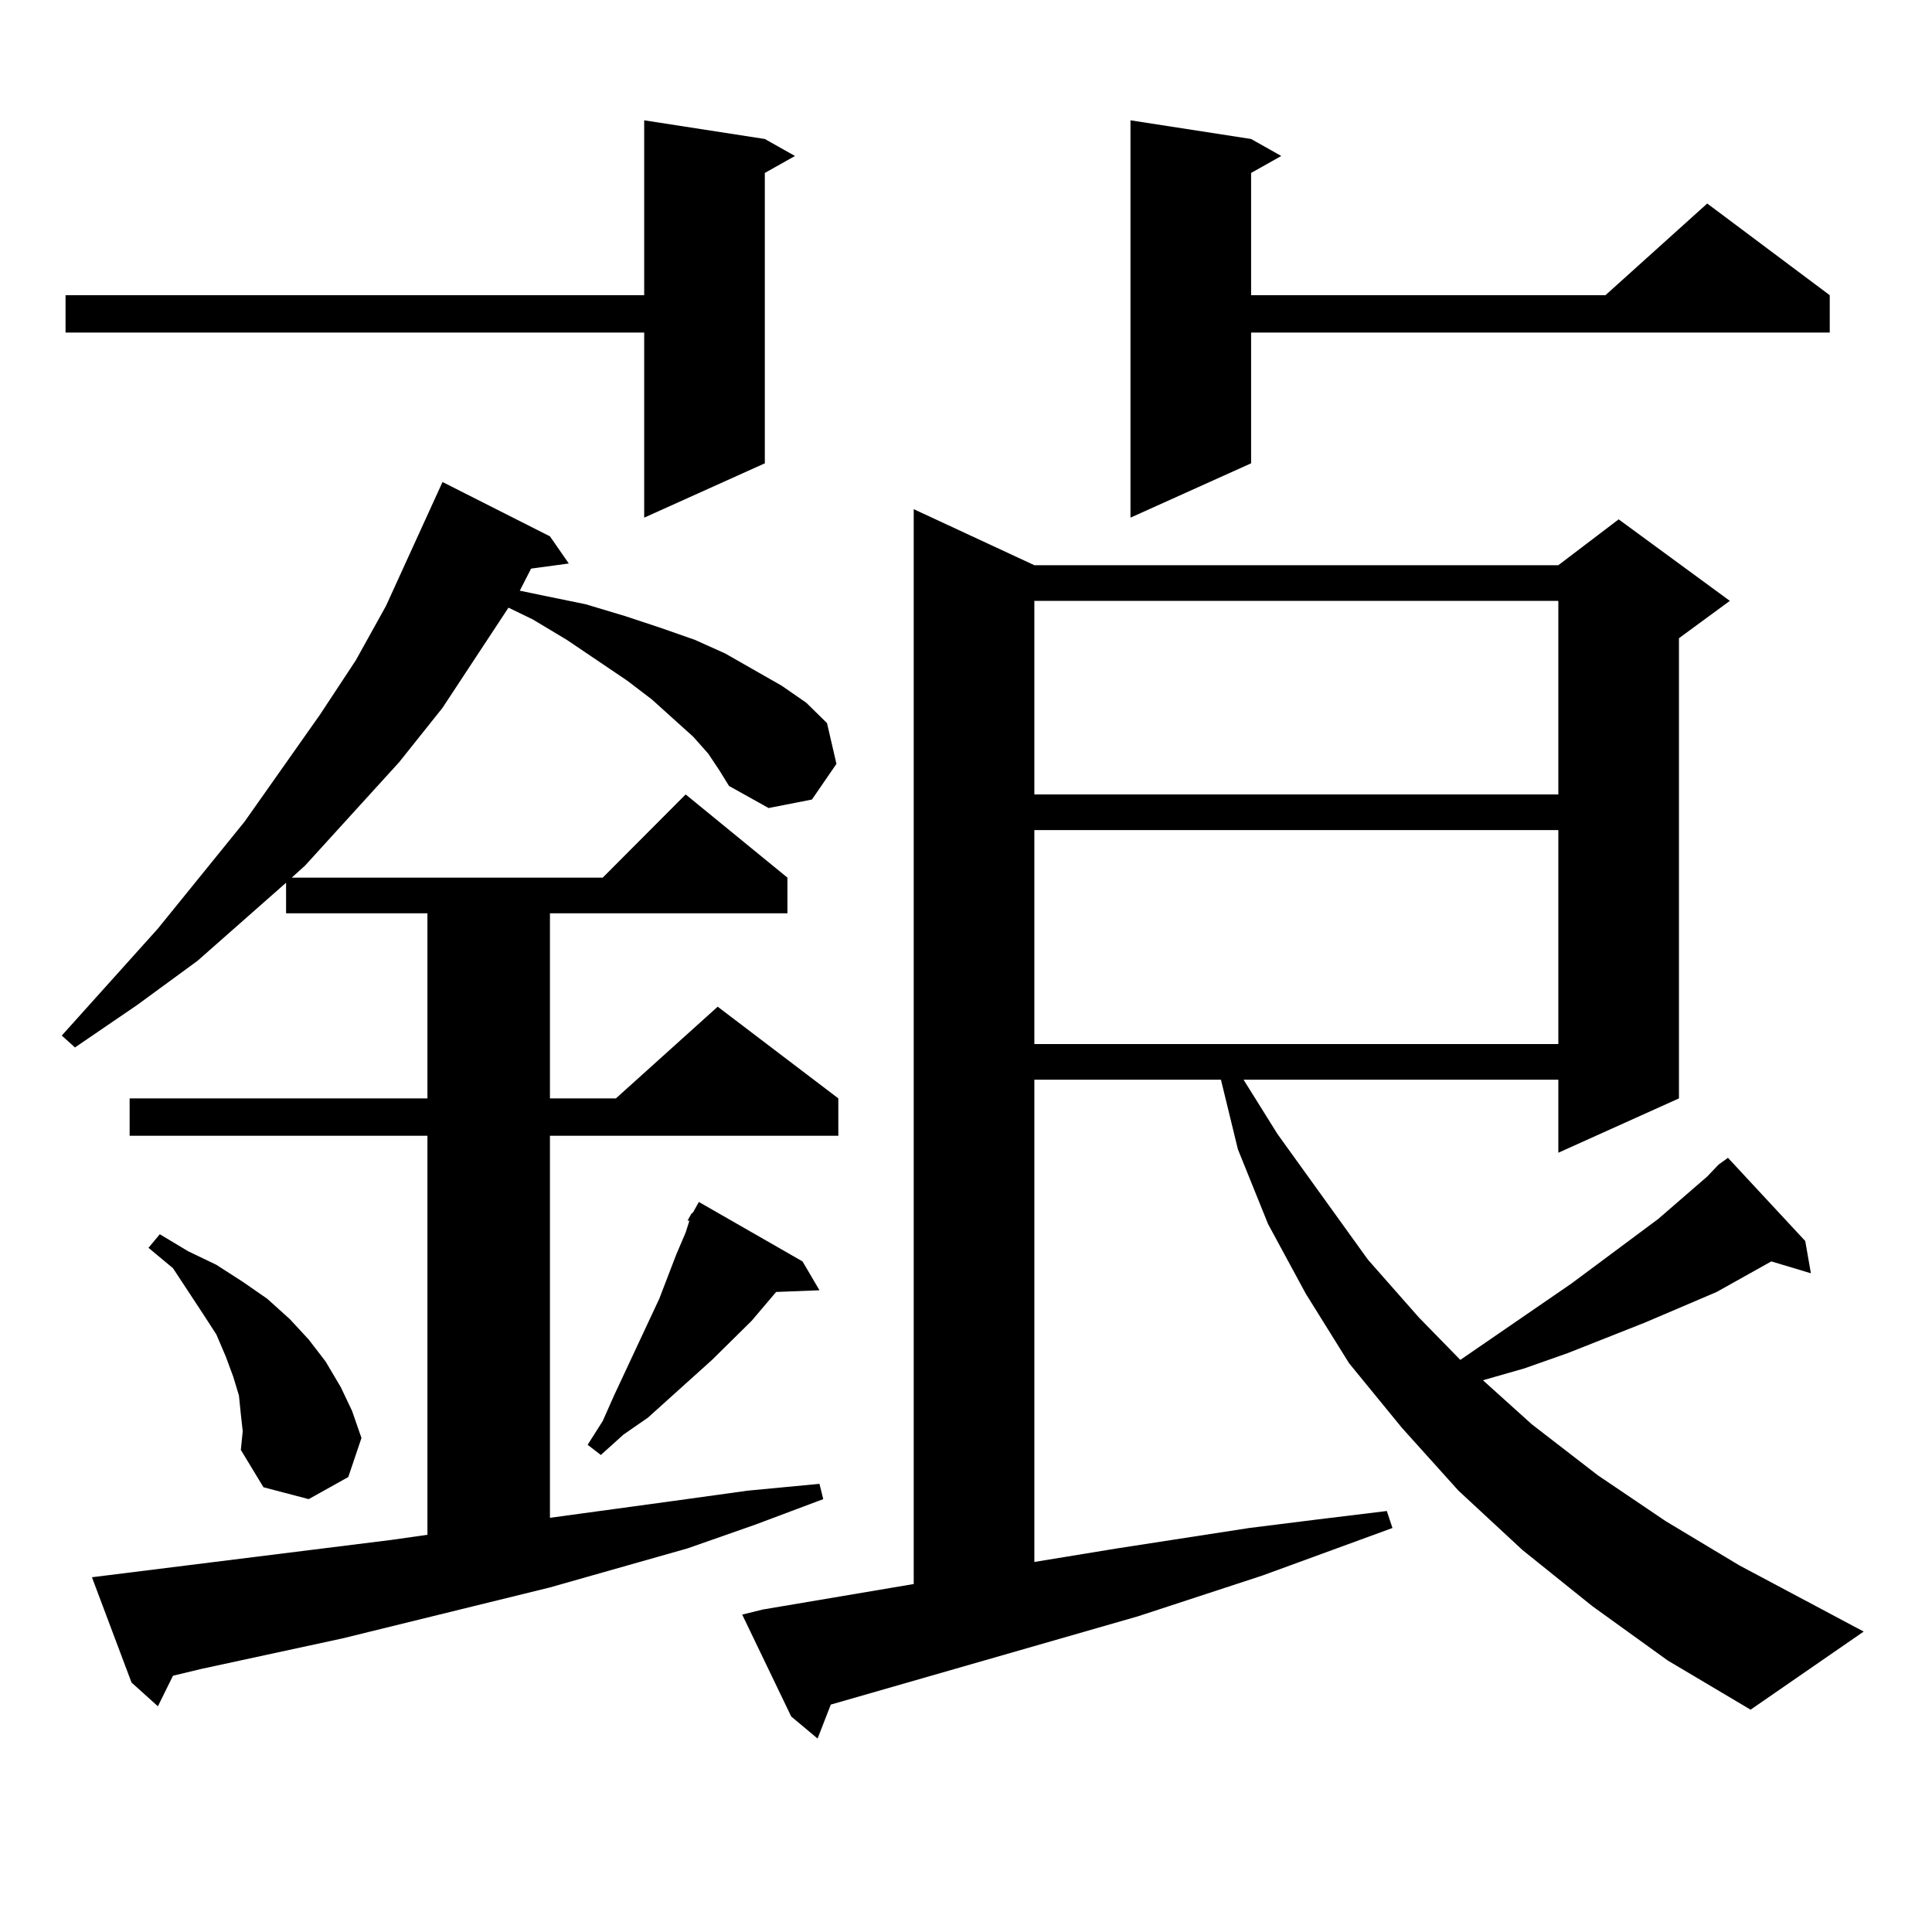 <?xml version="1.0" encoding="utf-8"?>
<!-- Generator: Adobe Illustrator 16.0.0, SVG Export Plug-In . SVG Version: 6.00 Build 0)  -->
<!DOCTYPE svg PUBLIC "-//W3C//DTD SVG 1.1//EN" "http://www.w3.org/Graphics/SVG/1.1/DTD/svg11.dtd">
<svg version="1.1" id="图层_1" xmlns="http://www.w3.org/2000/svg" xmlns:xlink="http://www.w3.org/1999/xlink" x="0px" y="0px"
	 width="1000px" height="1000px" viewBox="0 0 1000 1000" enable-background="new 0 0 1000 1000" xml:space="preserve">
<path d="M366.601,390.105l-7.805-8.789l-21.463-19.336l-12.683-9.668l-31.219-21.094l-17.561-10.547l-12.683-6.152l-34.146,51.855
	L206.604,394.5l-48.779,53.613l-6.829,6.152h160.972l42.926-43.066l52.682,43.066v18.457H284.651v95.801h34.146l52.682-47.461
	l62.438,47.461v19.336H284.651v197.754l64.389-8.789l38.048-5.273l37.072-3.516l1.951,7.91l-35.121,13.184l-35.121,12.305
	l-71.218,20.215l-107.314,26.367l-73.169,15.82l-14.634,3.516l-7.805,15.82l-13.658-12.305l-20.487-54.492l155.118-19.336
	l18.536-2.637V587.859H67.096v-19.336h154.143v-95.801h-73.169v-15.82l-45.853,40.43l-31.219,22.852l-32.194,21.973l-6.829-6.152
	l49.755-55.371l44.877-55.371l39.023-55.371l18.536-28.125l15.609-28.125l29.268-64.16l55.608,28.125l9.756,14.063l-19.512,2.637
	l-5.854,11.426l12.683,2.637l21.463,4.395l20.487,6.152l18.536,6.152l17.561,6.152l15.609,7.031l29.268,16.699l12.683,8.789
	l10.731,10.547l4.878,21.094l-12.683,18.457l-22.438,4.395l-20.487-11.426l-4.878-7.91L366.601,390.105z M395.868,71.941
	l15.609,8.789l-15.609,8.789v150.293l-62.438,28.125v-95.801H33.926v-19.336h299.505V62.273L395.868,71.941z M124.655,732
	l-0.976-9.668l-2.927-9.668l-3.902-10.547l-4.878-11.426l-6.829-10.547l-15.609-23.73l-12.683-10.547l5.854-7.031l14.634,8.789
	l14.634,7.031l13.658,8.789l12.683,8.789l11.707,10.547l9.756,10.547l8.78,11.426l7.805,13.184l5.854,12.305l4.878,14.063
	l-6.829,20.215l-20.487,11.426l-23.414-6.152l-11.707-19.336l0.976-9.668L124.655,732z M415.38,652.898l8.78,14.941l-22.438,0.879
	l-12.683,14.941l-20.487,20.215l-33.17,29.883l-12.683,8.789l-11.707,10.547l-6.829-5.273l7.805-12.305l5.854-13.184l23.414-50.098
	l8.78-22.852l4.878-11.426l1.951-6.152h-0.976l1.951-3.516l0.976-0.879l2.927-5.273L415.38,652.898z M824.15,831.316l-36.097-29.004
	l-33.17-30.762l-29.268-32.52L698.3,705.633l-22.438-36.035l-19.512-36.035l-15.609-38.672l-8.78-36.035h-96.583v249.609
	l42.926-7.031l68.291-10.547l35.121-4.395l36.097-4.395l2.927,8.789l-67.315,24.609l-64.389,21.094l-159.021,45.703l-6.829,17.578
	l-13.658-11.426l-25.365-52.734l10.731-2.637l78.047-13.184V263.543l62.438,29.004H806.59l31.219-23.73l57.56,42.188l-26.341,19.336
	v238.184l-62.438,28.125v-37.793H643.667l17.561,28.125l46.828,65.039l26.341,29.883l21.463,21.973l57.56-39.551l44.877-33.398
	l25.365-21.973l5.854-6.152l4.878-3.516l39.999,43.066l2.927,16.699l-20.487-6.152l-28.292,15.82l-37.072,15.82l-39.999,15.82
	l-22.438,7.91l-21.463,6.152l25.365,22.852l34.146,26.367l35.121,23.73l38.048,22.852l64.389,34.277L906.1,884.93l-42.926-25.488
	L824.15,831.316z M535.377,311.004v100.195H806.59V311.004H535.377z M535.377,429.656v110.742H806.59V429.656H535.377z
	 M647.569,71.941l15.609,8.789l-15.609,8.789v63.281h183.41l52.682-47.461l63.413,47.461v19.336H647.569v67.676l-62.438,28.125
	V62.273L647.569,71.941z"/>
</svg>
